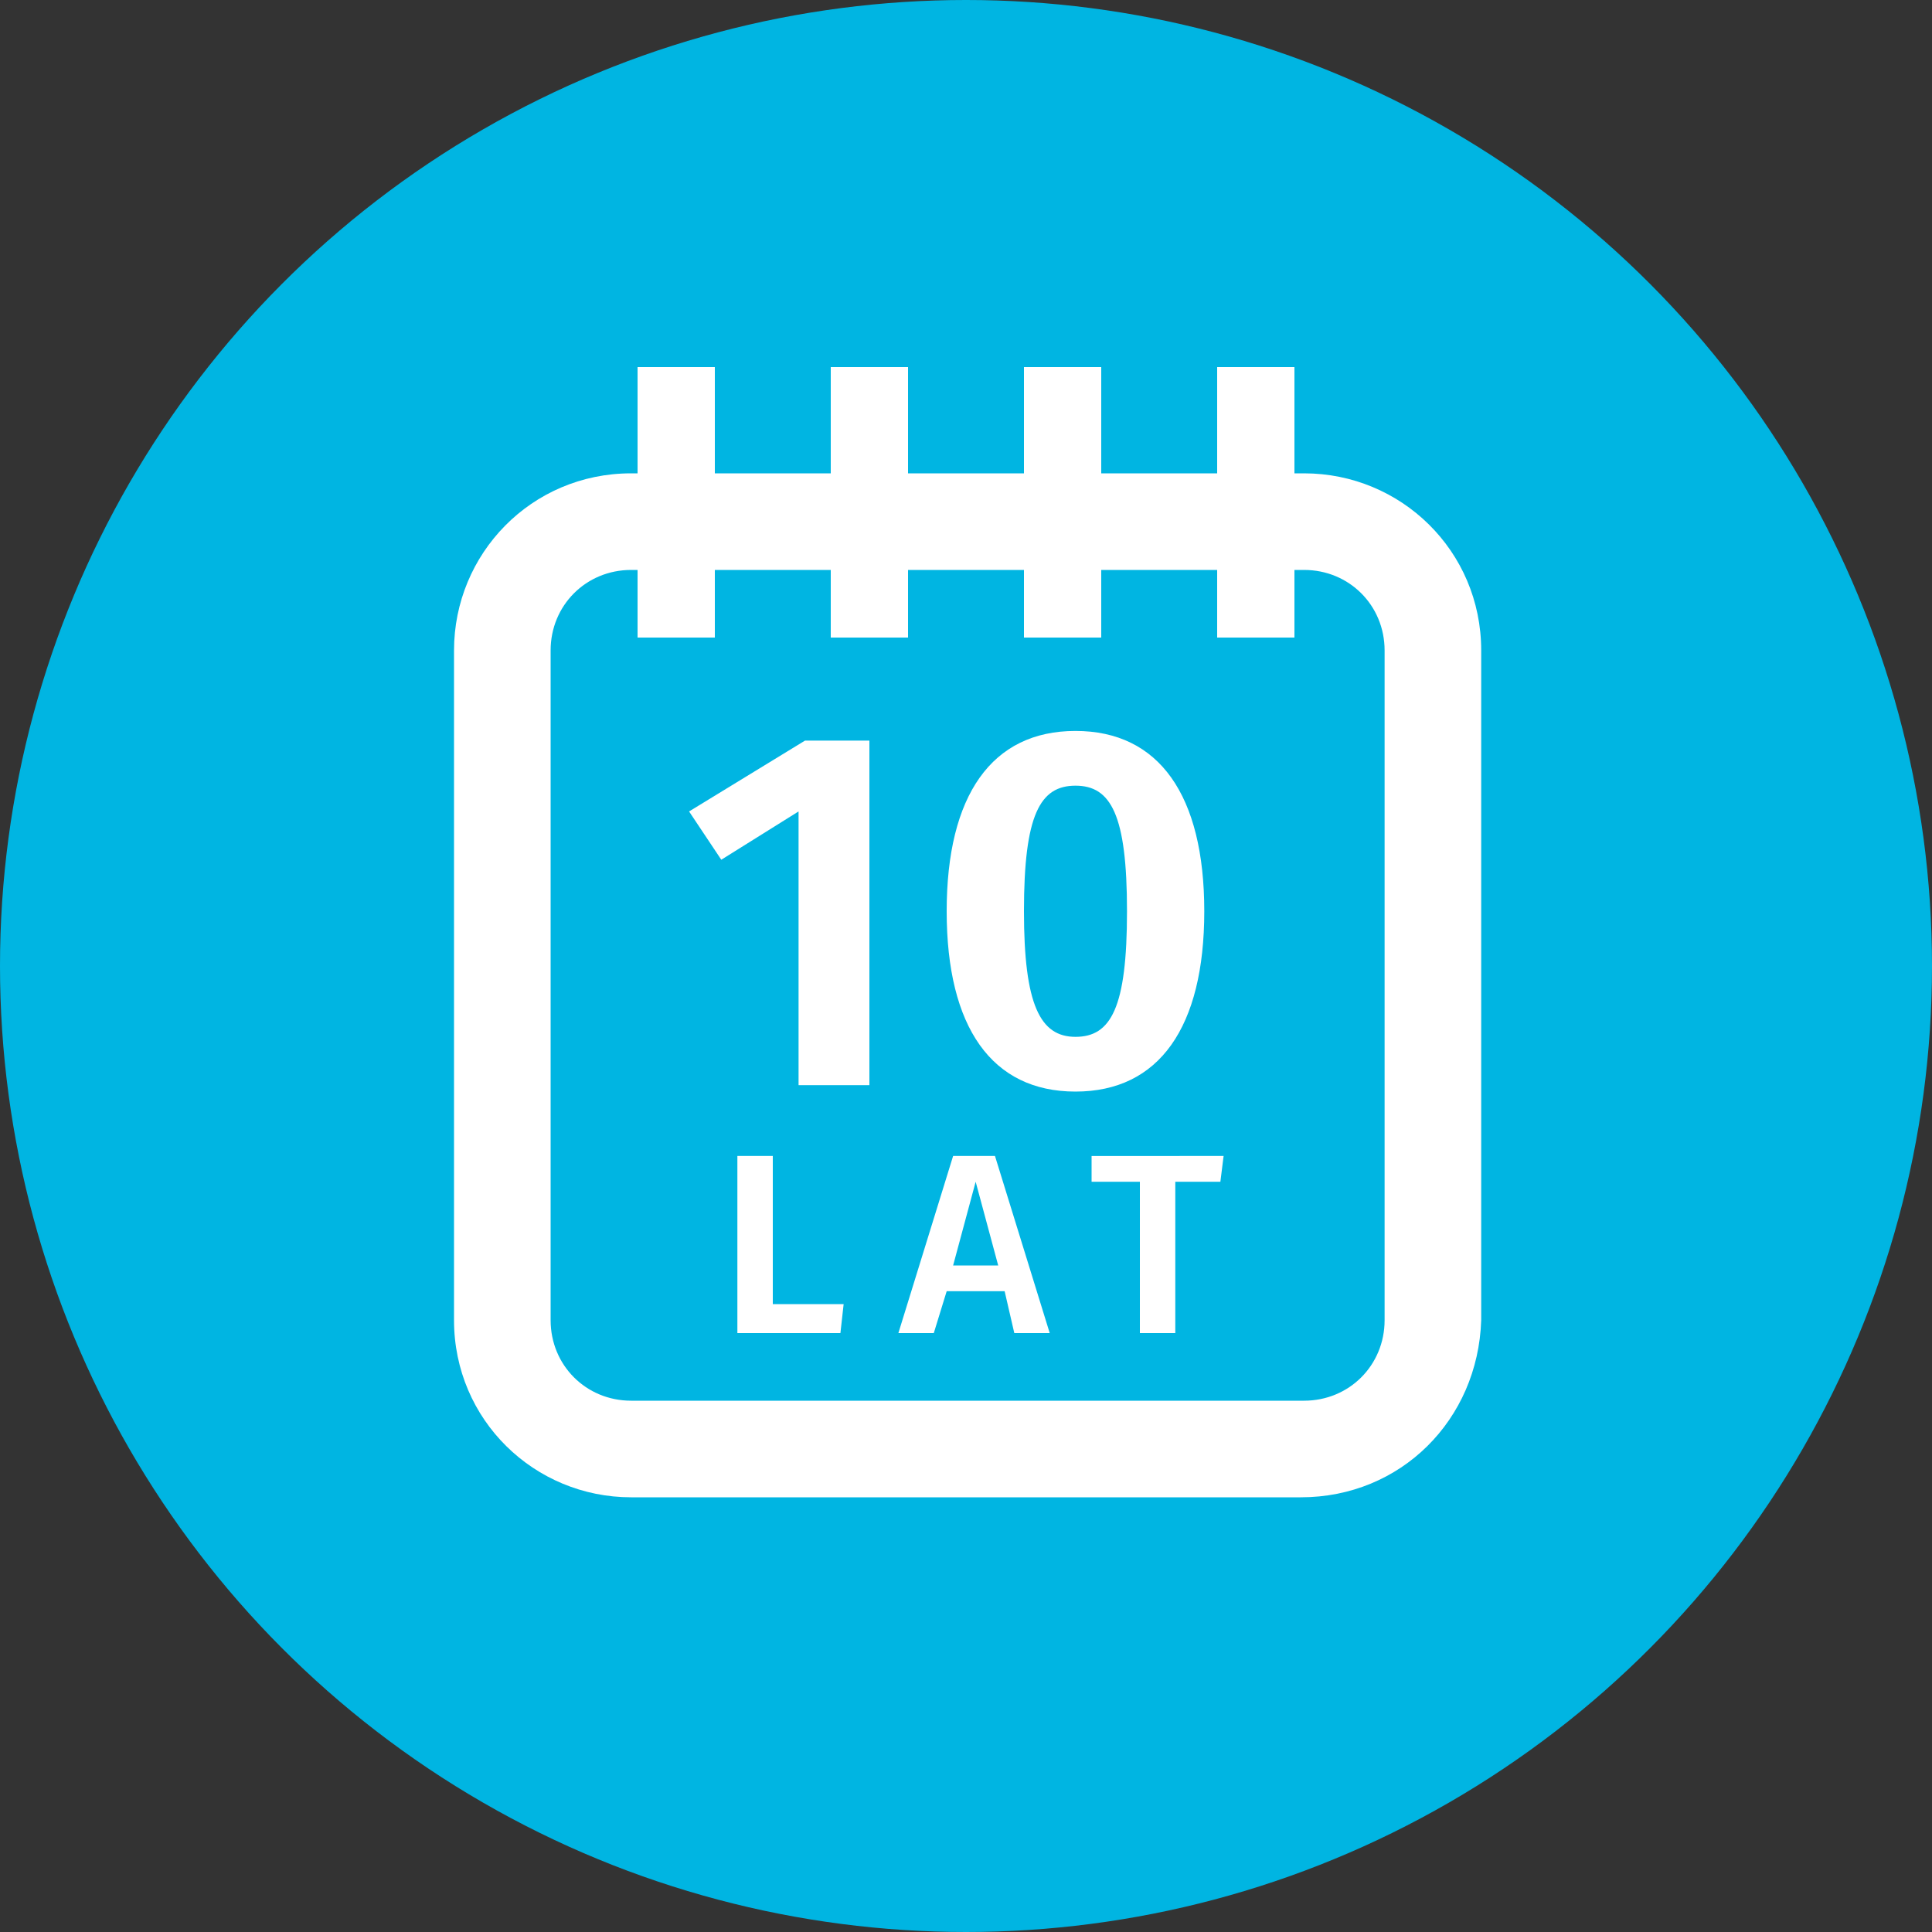 <?xml version="1.0" encoding="utf-8"?>
<!-- Generator: Adobe Illustrator 20.0.0, SVG Export Plug-In . SVG Version: 6.00 Build 0)  -->
<svg version="1.1" id="Warstwa_1" xmlns="http://www.w3.org/2000/svg" xmlns:xlink="http://www.w3.org/1999/xlink" x="0px" y="0px"
	 viewBox="0 0 60 60" style="enable-background:new 0 0 60 60;" xml:space="preserve">
<rect x="0" y="0" width="60" height="60" fill="#333333" stroke="none"/>
<style type="text/css">
	.st0{fill:#00B5E2;}
	.st1{fill:#FFFFFF;}
</style>
<g>
	<circle class="st0" cx="30" cy="30" r="30"/>
	<path class="st1" d="M40.4,46.5H19.6c-3,0-5.5-2.4-5.5-5.5V20.2c0-3,2.4-5.5,5.5-5.5h20.9c3,0,5.5,2.4,5.5,5.5V41
		C45.9,44.1,43.5,46.5,40.4,46.5z M19.6,17.7c-1.4,0-2.5,1.1-2.5,2.5V41c0,1.4,1.1,2.5,2.5,2.5h20.9c1.4,0,2.5-1.1,2.5-2.5V20.2
		c0-1.4-1.1-2.5-2.5-2.5H19.6z"/>
	<g>
		<rect x="19.8" y="11.4" class="st1" width="2.4" height="8.4"/>
		<rect x="25.8" y="11.4" class="st1" width="2.4" height="8.4"/>
		<rect x="31.8" y="11.4" class="st1" width="2.4" height="8.4"/>
		<rect x="37.8" y="11.4" class="st1" width="2.4" height="8.4"/>
	</g>
	<g>
		<path class="st1" d="M27,33.7h-2.2v-8.5l-2.4,1.5l-1-1.5l3.6-2.2h2V33.7z"/>
		<path class="st1" d="M37.4,28.3c0,3.6-1.4,5.6-4,5.6c-2.6,0-4-2-4-5.6c0-3.6,1.4-5.6,4-5.6C36,22.7,37.4,24.7,37.4,28.3z
			 M31.8,28.3c0,2.9,0.5,3.9,1.6,3.9s1.6-0.9,1.6-3.9c0-3-0.5-3.9-1.6-3.9S31.8,25.3,31.8,28.3z"/>
	</g>
	<g>
		<path class="st1" d="M24,40.5h2.2l-0.1,0.9h-3.2v-5.5H24V40.5z"/>
		<path class="st1" d="M31.2,40.1h-1.8L29,41.4h-1.1l1.7-5.5h1.3l1.7,5.5h-1.1L31.2,40.1z M31,39.3l-0.7-2.6l-0.7,2.6H31z"/>
		<path class="st1" d="M37.9,36.7h-1.4v4.7h-1.1v-4.7h-1.5v-0.8H38L37.9,36.7z"/>
	</g>
</g>
</svg>
